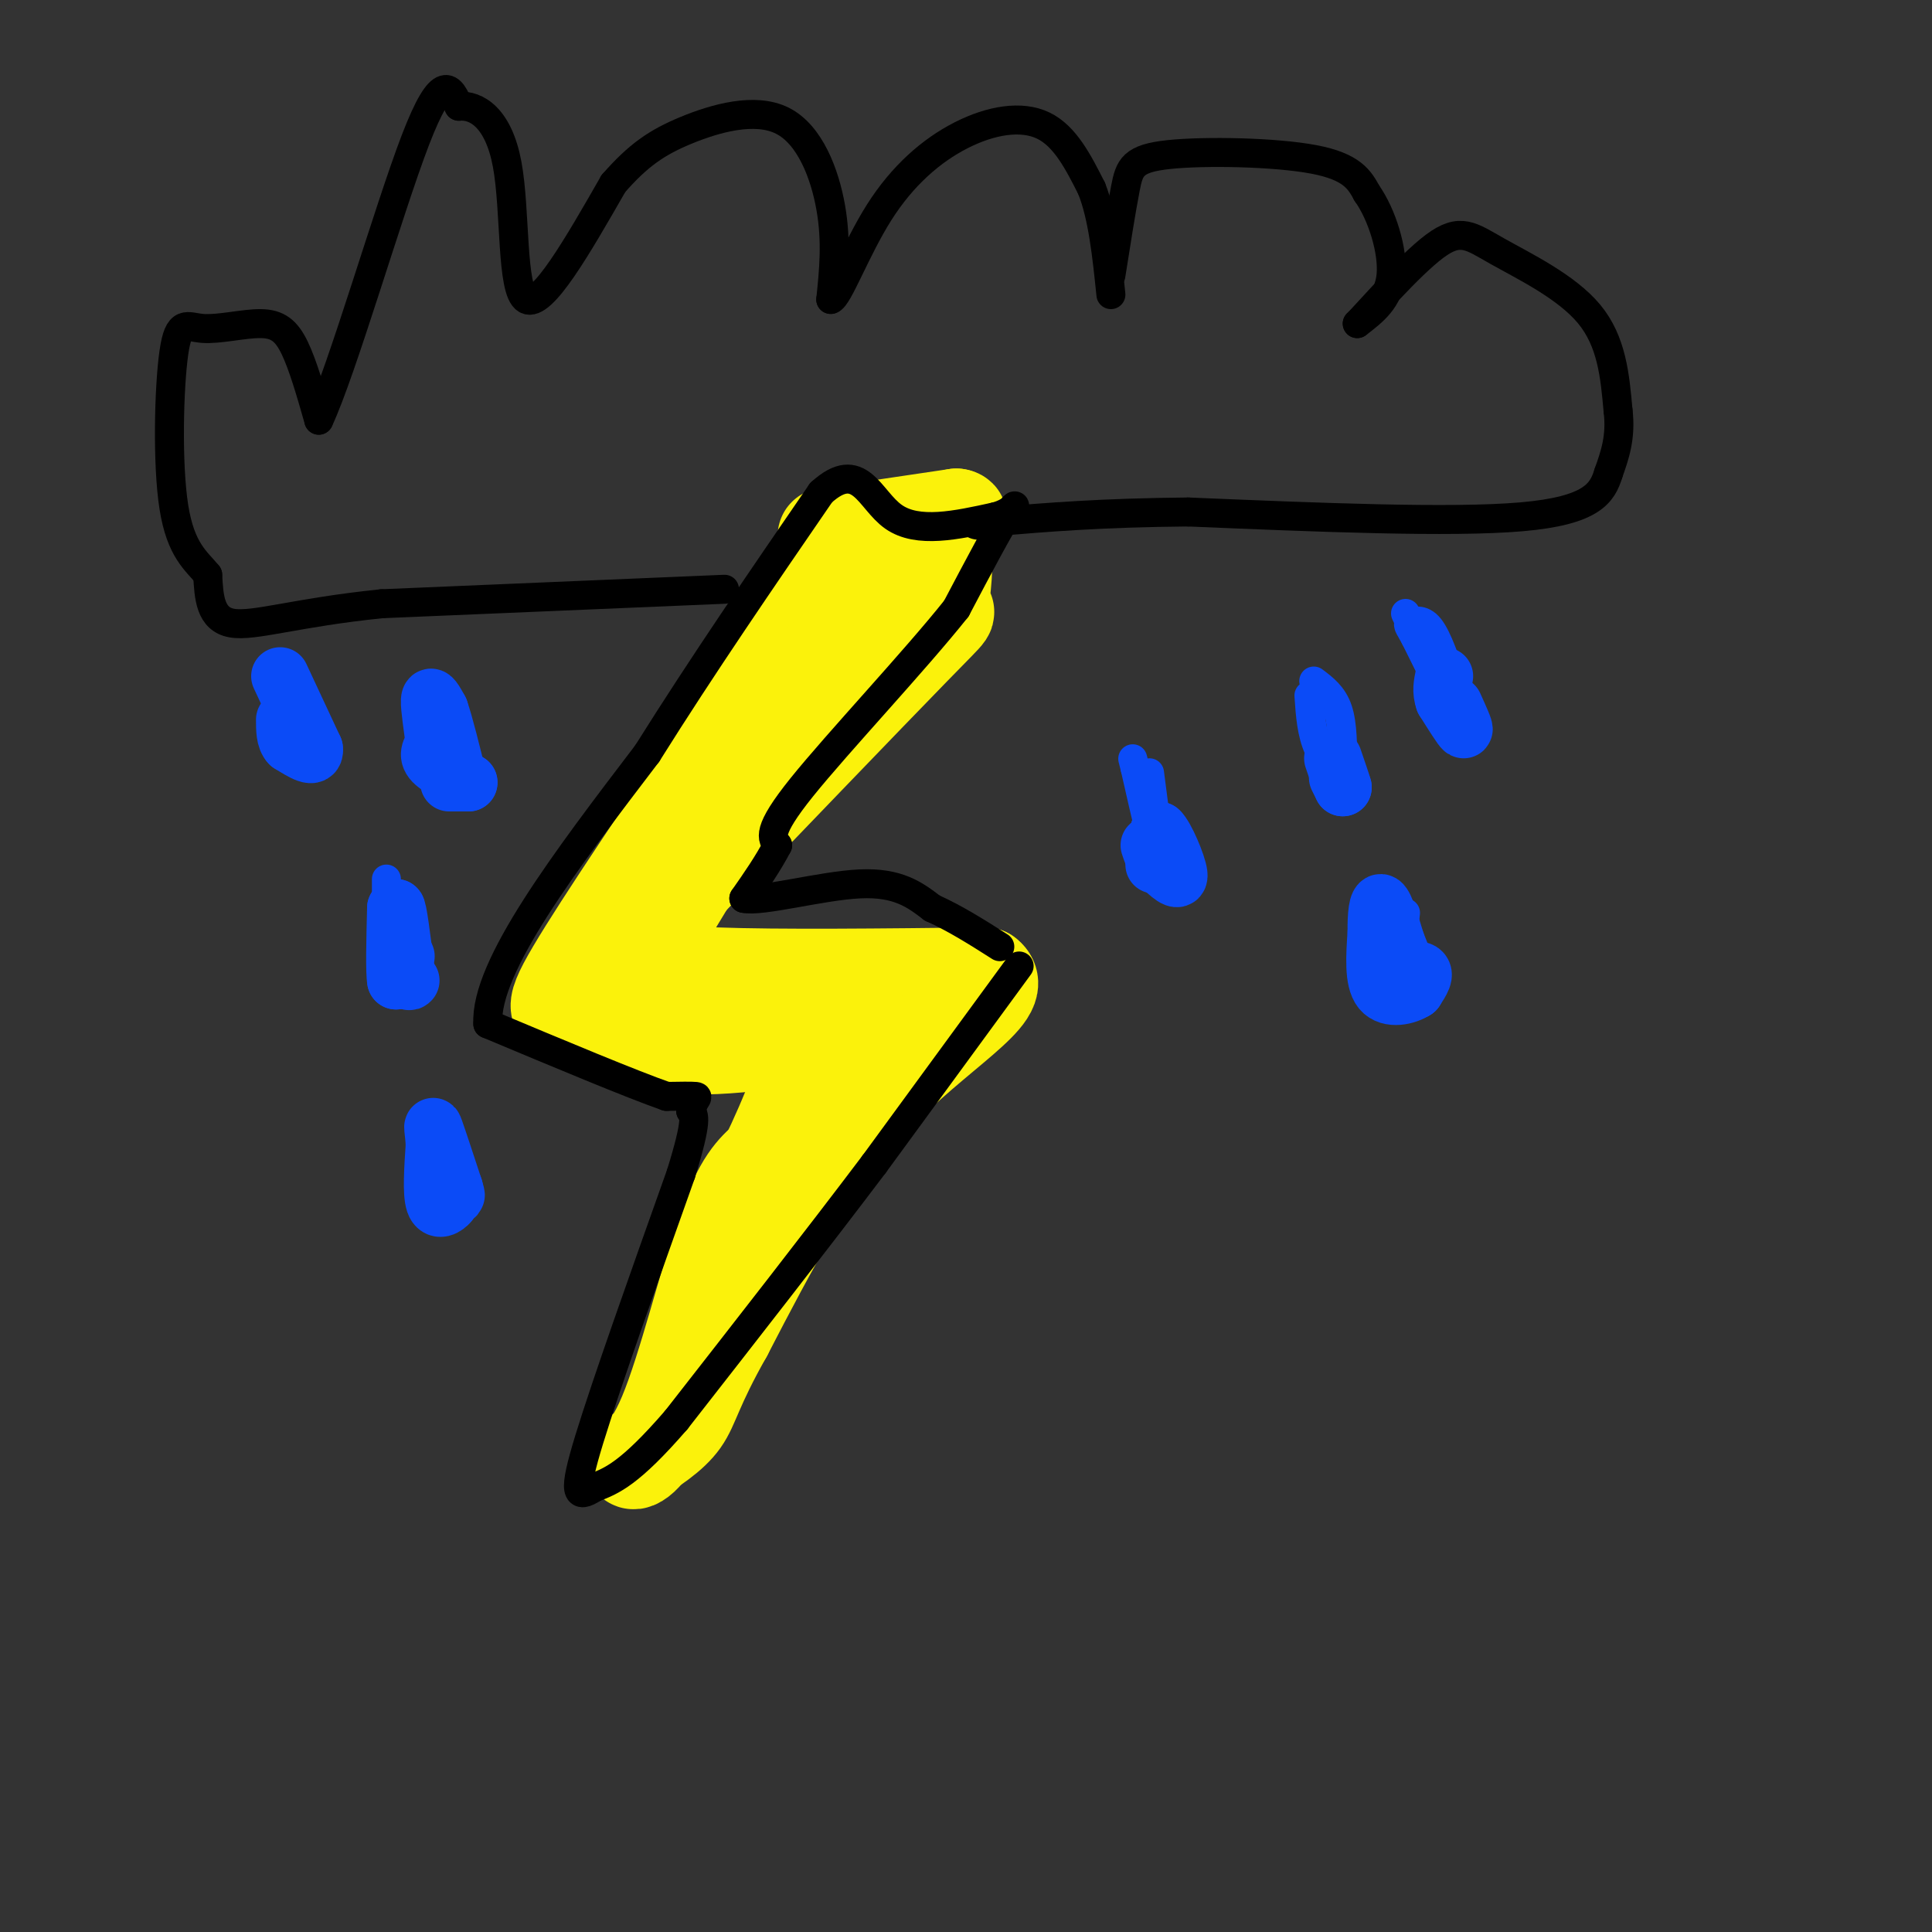 <svg viewBox='0 0 400 400' version='1.1' xmlns='http://www.w3.org/2000/svg' xmlns:xlink='http://www.w3.org/1999/xlink'><rect x="0" y="0" width="400" height="400" fill="#333333" stroke="none"/><g fill='none' stroke='rgb(251,242,11)' stroke-width='20' stroke-linecap='round' stroke-linejoin='round'><path d='M171,111c0.000,0.000 27.000,-4.000 27,-4'/><path d='M198,107c2.500,0.333 -4.750,3.167 -12,6'/><path d='M186,113c-0.500,1.333 4.250,1.667 9,2'/><path d='M195,115c1.119,2.976 -0.583,9.417 0,11c0.583,1.583 3.452,-1.690 -6,8c-9.452,9.690 -31.226,32.345 -53,55'/><path d='M136,189c-10.000,10.667 -8.500,9.833 -7,9'/><path d='M129,198c0.644,2.289 5.756,3.511 19,4c13.244,0.489 34.622,0.244 56,0'/><path d='M204,202c4.978,3.378 -10.578,11.822 -23,25c-12.422,13.178 -21.711,31.089 -31,49'/><path d='M150,276c-6.378,11.267 -6.822,14.933 -9,18c-2.178,3.067 -6.089,5.533 -10,8'/><path d='M131,302c-0.571,1.286 3.000,0.500 7,-9c4.000,-9.500 8.429,-27.714 12,-38c3.571,-10.286 6.286,-12.643 9,-15'/><path d='M159,240c3.978,-8.200 9.422,-21.200 9,-26c-0.422,-4.800 -6.711,-1.400 -13,2'/><path d='M155,216c-5.533,0.578 -12.867,1.022 -19,0c-6.133,-1.022 -11.067,-3.511 -16,-6'/><path d='M120,210c-4.178,-0.711 -6.622,0.511 -1,-9c5.622,-9.511 19.311,-29.756 33,-50'/><path d='M152,151c8.833,-14.833 14.417,-26.917 20,-39'/><path d='M172,112c4.800,-3.711 6.800,6.511 6,13c-0.800,6.489 -4.400,9.244 -8,12'/><path d='M170,137c-6.500,10.500 -18.750,30.750 -31,51'/><path d='M139,188c-6.798,10.524 -8.292,11.333 -10,13c-1.708,1.667 -3.631,4.190 0,6c3.631,1.810 12.815,2.905 22,4'/><path d='M151,211c8.167,0.667 17.583,0.333 27,0'/></g>
<g fill='none' stroke='rgb(0,0,0)' stroke-width='6' stroke-linecap='round' stroke-linejoin='round'><path d='M211,200c0.000,0.000 -30.000,41.000 -30,41'/><path d='M181,241c-11.833,15.667 -26.417,34.333 -41,53'/><path d='M140,294c-9.667,11.167 -13.333,12.583 -17,14'/><path d='M123,308c-3.711,2.400 -4.489,1.400 -1,-10c3.489,-11.400 11.244,-33.200 19,-55'/><path d='M141,243c3.500,-11.333 2.750,-12.167 2,-13'/><path d='M143,230c0.800,-2.689 1.800,-2.911 1,-3c-0.800,-0.089 -3.400,-0.044 -6,0'/><path d='M138,227c-7.167,-2.500 -22.083,-8.750 -37,-15'/><path d='M101,212c-0.667,-11.833 16.167,-33.917 33,-56'/><path d='M134,156c11.500,-18.333 23.750,-36.167 36,-54'/><path d='M170,102c8.000,-7.289 10.000,1.489 15,5c5.000,3.511 13.000,1.756 21,0'/><path d='M206,107c4.422,-1.111 4.978,-3.889 3,-1c-1.978,2.889 -6.489,11.444 -11,20'/><path d='M198,126c-8.600,10.800 -24.600,27.800 -32,37c-7.400,9.200 -6.200,10.600 -5,12'/><path d='M161,175c-2.000,3.833 -4.500,7.417 -7,11'/><path d='M154,186c3.578,0.822 16.022,-2.622 24,-3c7.978,-0.378 11.489,2.311 15,5'/><path d='M193,188c4.833,2.167 9.417,5.083 14,8'/><path d='M150,122c0.000,0.000 -71.000,3.000 -71,3'/><path d='M79,125c-17.711,1.800 -26.489,4.800 -31,4c-4.511,-0.800 -4.756,-5.400 -5,-10'/><path d='M43,119c-2.307,-2.851 -5.574,-4.977 -7,-14c-1.426,-9.023 -1.012,-24.943 0,-32c1.012,-7.057 2.622,-5.252 6,-5c3.378,0.252 8.525,-1.047 12,-1c3.475,0.047 5.279,1.442 7,5c1.721,3.558 3.361,9.279 5,15'/><path d='M66,87c4.822,-10.244 14.378,-43.356 20,-58c5.622,-14.644 7.311,-10.822 9,-7'/><path d='M95,22c3.631,-0.321 8.208,2.375 10,12c1.792,9.625 0.798,26.179 4,28c3.202,1.821 10.601,-11.089 18,-24'/><path d='M127,38c5.129,-5.856 8.952,-8.498 15,-11c6.048,-2.502 14.321,-4.866 20,-2c5.679,2.866 8.766,10.962 10,18c1.234,7.038 0.617,13.019 0,19'/><path d='M172,62c1.474,-0.241 5.158,-10.343 10,-18c4.842,-7.657 10.842,-12.869 17,-16c6.158,-3.131 12.474,-4.180 17,-2c4.526,2.180 7.263,7.590 10,13'/><path d='M226,39c2.333,5.833 3.167,13.917 4,22'/><path d='M230,57c1.077,-6.827 2.155,-13.655 3,-18c0.845,-4.345 1.458,-6.208 9,-7c7.542,-0.792 22.012,-0.512 30,1c7.988,1.512 9.494,4.256 11,7'/><path d='M283,40c3.133,4.422 5.467,11.978 5,17c-0.467,5.022 -3.733,7.511 -7,10'/><path d='M281,67c2.037,-1.994 10.628,-11.978 16,-16c5.372,-4.022 7.523,-2.083 13,1c5.477,3.083 14.279,7.309 19,13c4.721,5.691 5.360,12.845 6,20'/><path d='M335,85c0.667,5.500 -0.667,9.250 -2,13'/><path d='M333,98c-1.244,4.067 -3.356,7.733 -18,9c-14.644,1.267 -41.822,0.133 -69,-1'/><path d='M246,106c-18.167,0.167 -29.083,1.083 -40,2'/><path d='M206,108c-6.833,0.500 -3.917,0.750 -1,1'/></g>
<g fill='none' stroke='rgb(11,75,247)' stroke-width='6' stroke-linecap='round' stroke-linejoin='round'><path d='M272,141c2.000,1.500 4.000,3.000 5,6c1.000,3.000 1.000,7.500 1,12'/><path d='M278,159c-0.867,1.467 -3.533,-0.867 -5,-4c-1.467,-3.133 -1.733,-7.067 -2,-11'/><path d='M238,160c1.250,9.583 2.500,19.167 2,19c-0.500,-0.167 -2.750,-10.083 -5,-20'/><path d='M235,159c-0.833,-3.333 -0.417,-1.667 0,0'/><path d='M291,189c-0.750,6.417 -1.500,12.833 -2,14c-0.500,1.167 -0.750,-2.917 -1,-7'/><path d='M288,196c-0.156,-2.778 -0.044,-6.222 0,-7c0.044,-0.778 0.022,1.111 0,3'/><path d='M291,127c4.333,9.083 8.667,18.167 9,19c0.333,0.833 -3.333,-6.583 -7,-14'/><path d='M293,132c-1.488,-2.762 -1.708,-2.667 -1,-3c0.708,-0.333 2.345,-1.095 4,1c1.655,2.095 3.327,7.048 5,12'/><path d='M301,142c1.267,3.022 1.933,4.578 1,3c-0.933,-1.578 -3.467,-6.289 -6,-11'/><path d='M89,143c1.833,6.583 3.667,13.167 4,14c0.333,0.833 -0.833,-4.083 -2,-9'/><path d='M91,148c-0.333,-0.500 -0.167,2.750 0,6'/><path d='M58,139c0.750,5.417 1.500,10.833 2,12c0.500,1.167 0.750,-1.917 1,-5'/><path d='M61,146c0.167,-1.333 0.083,-2.167 0,-3'/><path d='M80,182c0.000,10.000 0.000,20.000 0,21c0.000,1.000 0.000,-7.000 0,-15'/><path d='M80,188c0.167,-2.500 0.583,-1.250 1,0'/><path d='M90,235c0.000,7.889 0.000,15.778 0,14c0.000,-1.778 0.000,-13.222 0,-17c0.000,-3.778 0.000,0.111 0,4'/><path d='M90,236c0.500,2.667 1.750,7.333 3,12'/><path d='M93,248c0.000,0.167 -1.500,-5.417 -3,-11'/><path d='M90,237c-0.500,-1.667 -0.250,-0.333 0,1'/><path d='M79,201c0.000,0.000 6.000,3.000 6,3'/><path d='M85,204c0.267,0.689 -2.067,0.911 -3,-1c-0.933,-1.911 -0.467,-5.956 0,-10'/><path d='M82,193c-0.356,-3.067 -1.244,-5.733 -1,-4c0.244,1.733 1.622,7.867 3,14'/></g>
<g fill='none' stroke='rgb(11,75,247)' stroke-width='12' stroke-linecap='round' stroke-linejoin='round'><path d='M239,179c0.000,0.000 1.000,-7.000 1,-7'/><path d='M240,172c1.222,1.000 3.778,7.000 4,9c0.222,2.000 -1.889,0.000 -4,-2'/><path d='M240,179c-1.000,-1.000 -1.500,-2.500 -2,-4'/><path d='M277,161c0.000,0.000 1.000,2.000 1,2'/><path d='M278,163c-0.167,-0.667 -1.083,-3.333 -2,-6'/><path d='M301,146c1.167,2.583 2.333,5.167 2,5c-0.333,-0.167 -2.167,-3.083 -4,-6'/><path d='M299,145c-0.667,-1.833 -0.333,-3.417 0,-5'/><path d='M285,202c3.833,-0.750 7.667,-1.500 9,-1c1.333,0.500 0.167,2.250 -1,4'/><path d='M293,205c-1.667,1.156 -5.333,2.044 -7,0c-1.667,-2.044 -1.333,-7.022 -1,-12'/><path d='M285,193c-0.067,-3.556 0.267,-6.444 1,-6c0.733,0.444 1.867,4.222 3,8'/><path d='M289,195c1.167,3.000 2.583,6.500 4,10'/><path d='M93,247c0.000,0.000 0.000,2.000 0,2'/><path d='M93,249c-0.667,0.844 -2.333,1.956 -3,0c-0.667,-1.956 -0.333,-6.978 0,-12'/><path d='M90,237c-0.178,-3.067 -0.622,-4.733 0,-3c0.622,1.733 2.311,6.867 4,12'/><path d='M94,246c0.667,2.167 0.333,1.583 0,1'/><path d='M84,198c0.000,0.000 -2.000,5.000 -2,5'/><path d='M82,203c-0.333,-1.667 -0.167,-8.333 0,-15'/><path d='M82,188c0.333,-0.333 1.167,6.333 2,13'/><path d='M84,201c0.500,2.500 0.750,2.250 1,2'/><path d='M93,162c0.000,0.000 4.000,0.000 4,0'/><path d='M97,162c-0.933,-0.711 -5.267,-2.489 -7,-4c-1.733,-1.511 -0.867,-2.756 0,-4'/><path d='M90,154c-0.311,-2.711 -1.089,-7.489 -1,-9c0.089,-1.511 1.044,0.244 2,2'/><path d='M91,147c1.000,2.833 2.500,8.917 4,15'/><path d='M58,140c0.000,0.000 7.000,15.000 7,15'/><path d='M65,155c0.333,2.333 -2.333,0.667 -5,-1'/><path d='M60,154c-1.000,-1.000 -1.000,-3.000 -1,-5'/></g>
</svg>